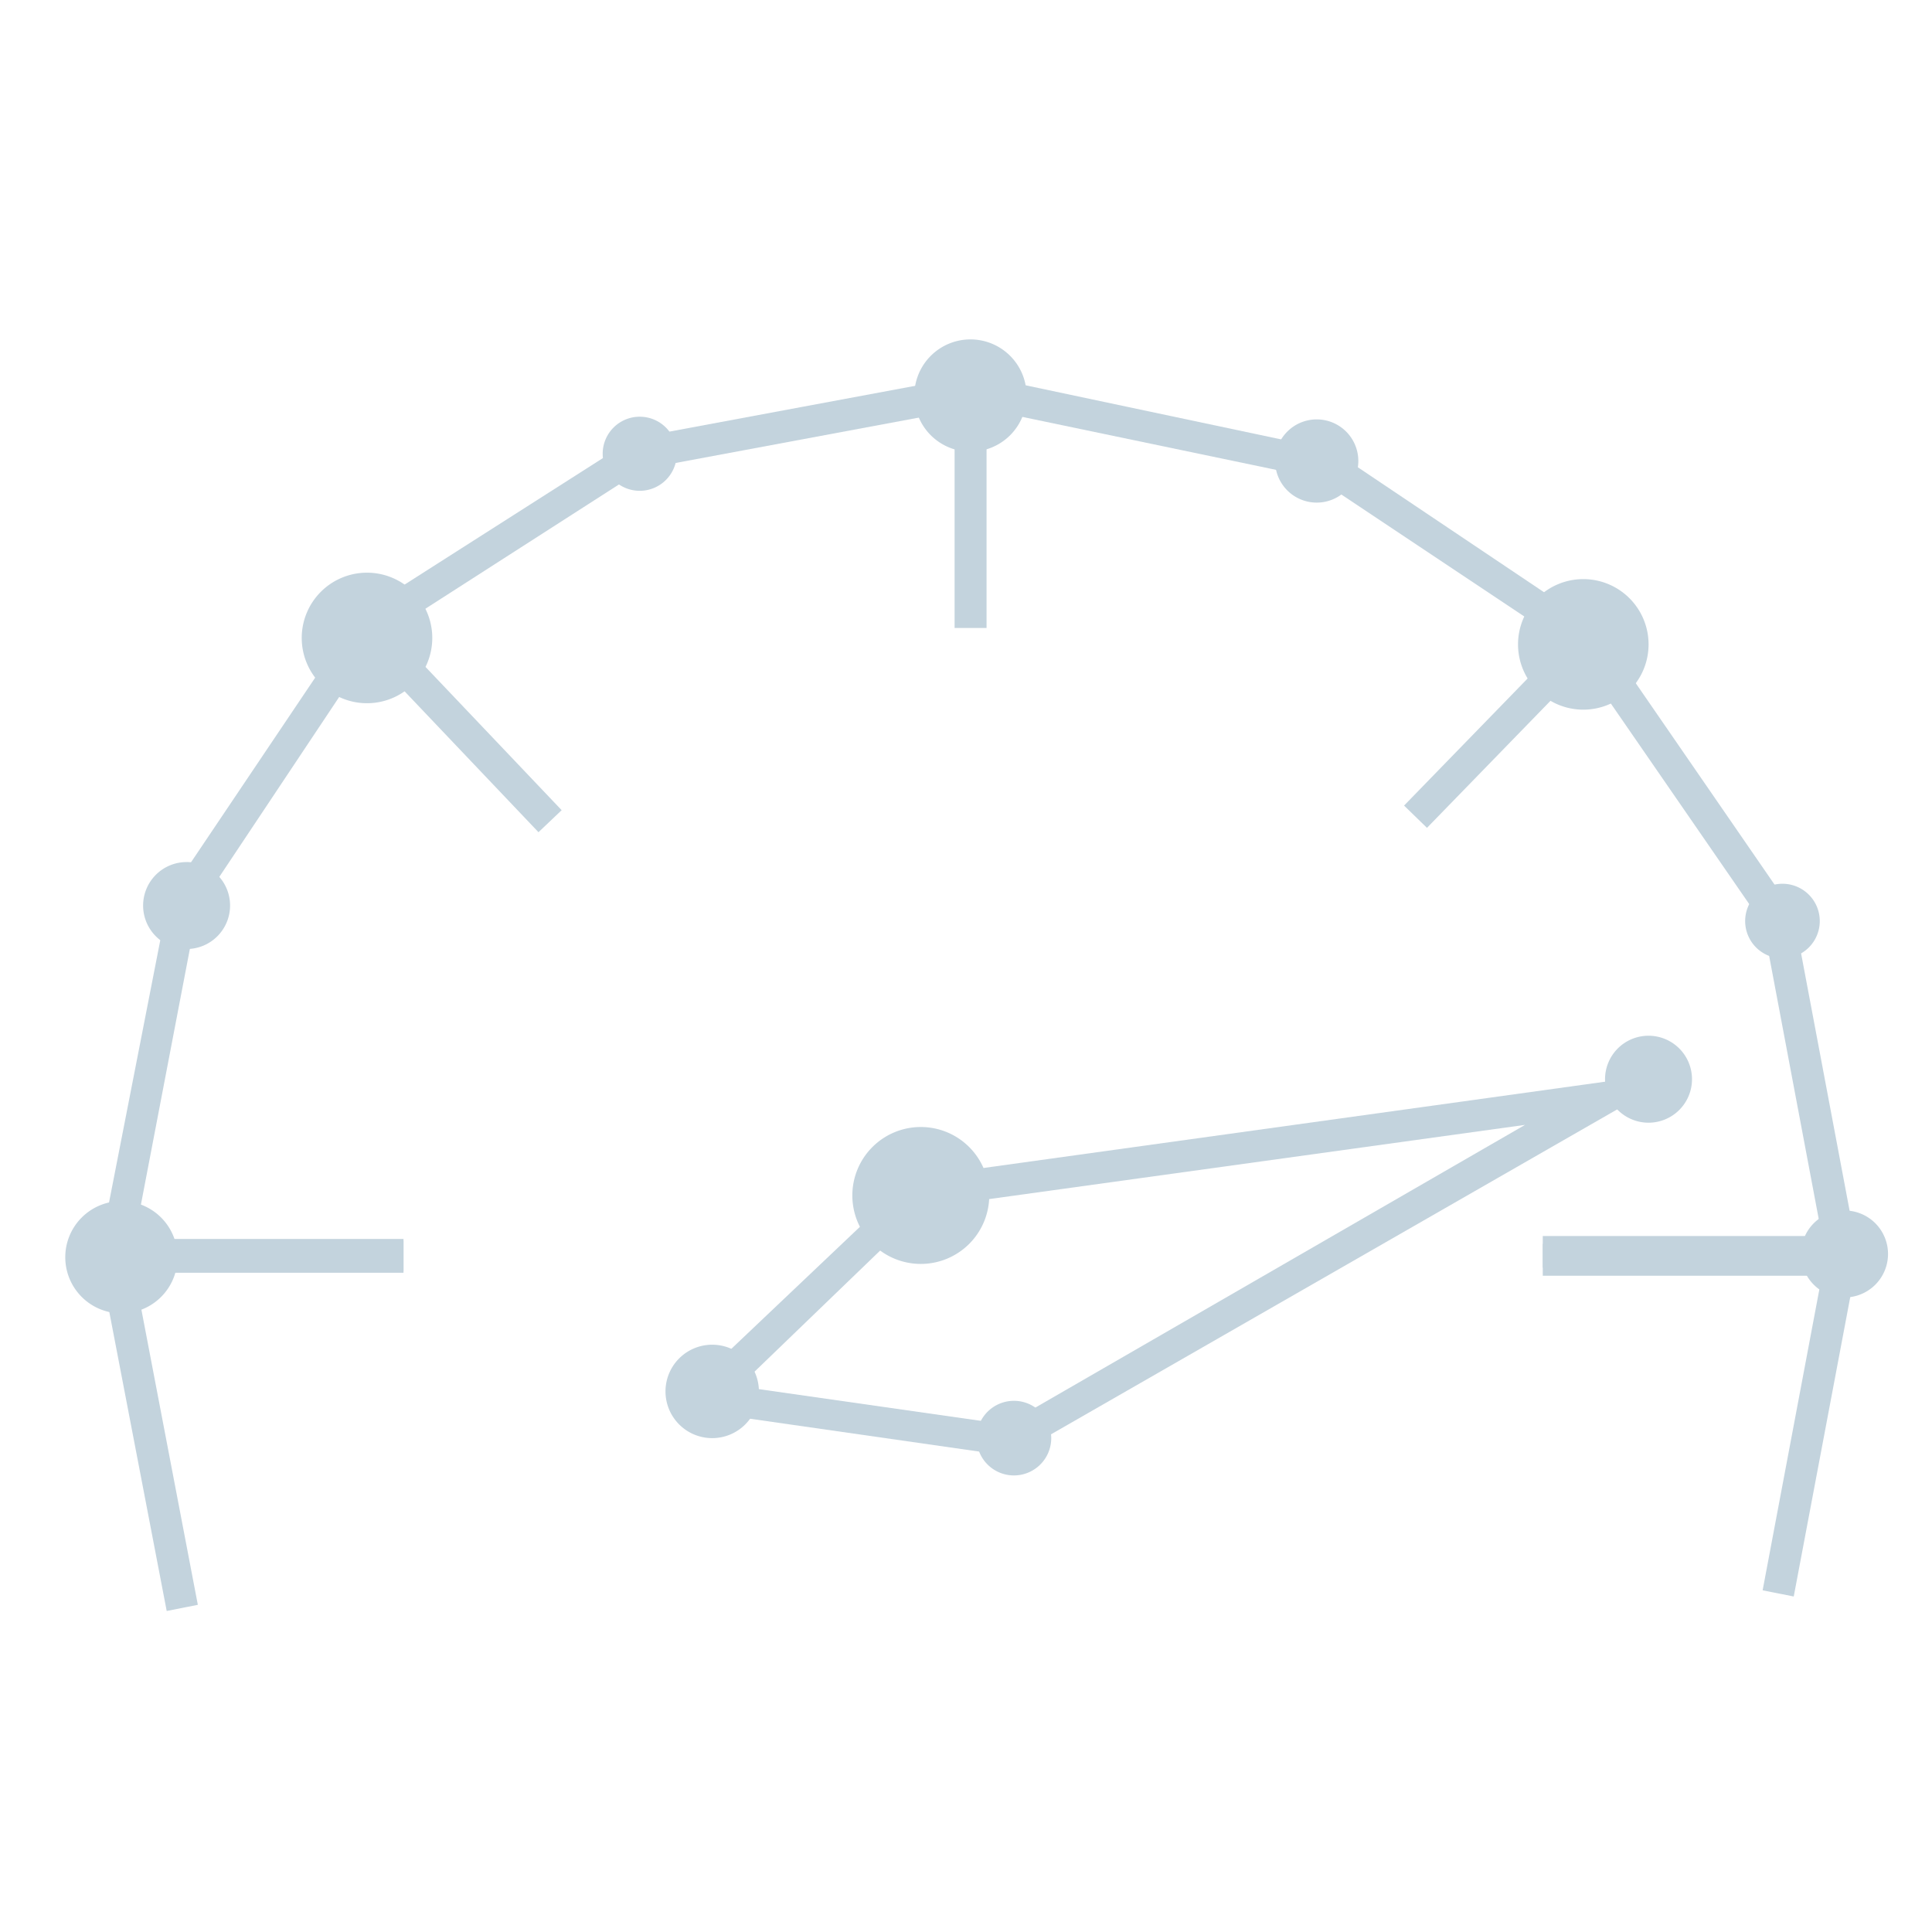 <svg xmlns="http://www.w3.org/2000/svg" xmlns:xlink="http://www.w3.org/1999/xlink" width="148" height="148" viewBox="0 0 148 148"><defs><style>.a{fill:none;}.b{clip-path:url(#c);}.c{fill:#c3d3dd;}.d{clip-path:url(#a);}</style><clipPath id="a"><rect class="a" width="139.627" height="97.409"/></clipPath><clipPath id="c"><rect width="148" height="148"/></clipPath></defs><g id="b" class="b"><g transform="translate(5 26)"><path class="c" d="M25.91,71.5H2.3L7.958,42.546,22.394,21.078l21.18-13.51L69.731,2.694l.247.062,27.1,5.737L117.42,22.147l14.95,21.695,5.141,27.267H113.183V68.684h21.386l-4.5-23.874L115.527,23.731,95.909,10.652l-26.2-5.468L44.253,9.932,23.915,22.99,10.117,43.7,5.264,69.053H25.91Z"/><path class="c" d="M2.3,68.909l5.47,28.5,2.385-.473L5.264,71.356H25.91V68.909Z"/><path class="c" d="M113.183,69.279v2.447h21.385l-4.543,24.1,2.383.473,5.1-27.021Z"/><rect class="c" width="2.447" height="17.417" transform="translate(68.127 4.689)"/><rect class="c" width="19.124" height="2.448" transform="matrix(0.697, -0.717, 0.717, 0.697, 102.558, 35.711)"/><rect class="c" width="2.449" height="20.445" transform="translate(22.166 22.931) rotate(-43.544)"/><path class="c" d="M72.569,85.565,46.309,81.8,64.816,64.24l59.244-8.225ZM51.635,80.2l20.44,2.92,39.75-22.949L65.8,66.544Z"/><g class="d"><path class="c" d="M23.114,17.87a5,5,0,1,1-5,5,5,5,0,0,1,5-5"/><path class="c" d="M69.341,0a4.3,4.3,0,1,1-4.3,4.3,4.3,4.3,0,0,1,4.3-4.3"/><path class="c" d="M116.288,18.363a5,5,0,1,1-5,5,5,5,0,0,1,5-5"/><path class="c" d="M131.545,41.7a2.858,2.858,0,1,1-2.858,2.858,2.859,2.859,0,0,1,2.858-2.858"/><path class="c" d="M136.3,66.729a3.331,3.331,0,1,1-3.331,3.331,3.331,3.331,0,0,1,3.331-3.331"/><path class="c" d="M9.294,40.037a3.331,3.331,0,1,1-3.331,3.331h0a3.332,3.332,0,0,1,3.331-3.33"/><path class="c" d="M44.006,5.922A2.838,2.838,0,1,1,41.168,8.76a2.838,2.838,0,0,1,2.838-2.838"/><path class="c" d="M95.867,6.128A3.187,3.187,0,1,1,92.68,9.315a3.187,3.187,0,0,1,3.187-3.187"/><path class="c" d="M4.3,66.009a4.3,4.3,0,1,1-4.3,4.3,4.3,4.3,0,0,1,4.3-4.3"/><path class="c" d="M49.558,77.011a3.578,3.578,0,1,1-3.578,3.578,3.578,3.578,0,0,1,3.578-3.578"/><path class="c" d="M65.537,60.334a5.244,5.244,0,1,1-5.244,5.244,5.244,5.244,0,0,1,5.244-5.244"/><path class="c" d="M72.672,81.309a2.858,2.858,0,1,1-2.858,2.86,2.859,2.859,0,0,1,2.858-2.86h0"/><path class="c" d="M121.284,53.342a3.331,3.331,0,1,1-3.331,3.331,3.331,3.331,0,0,1,3.331-3.331"/></g></g></g></svg>